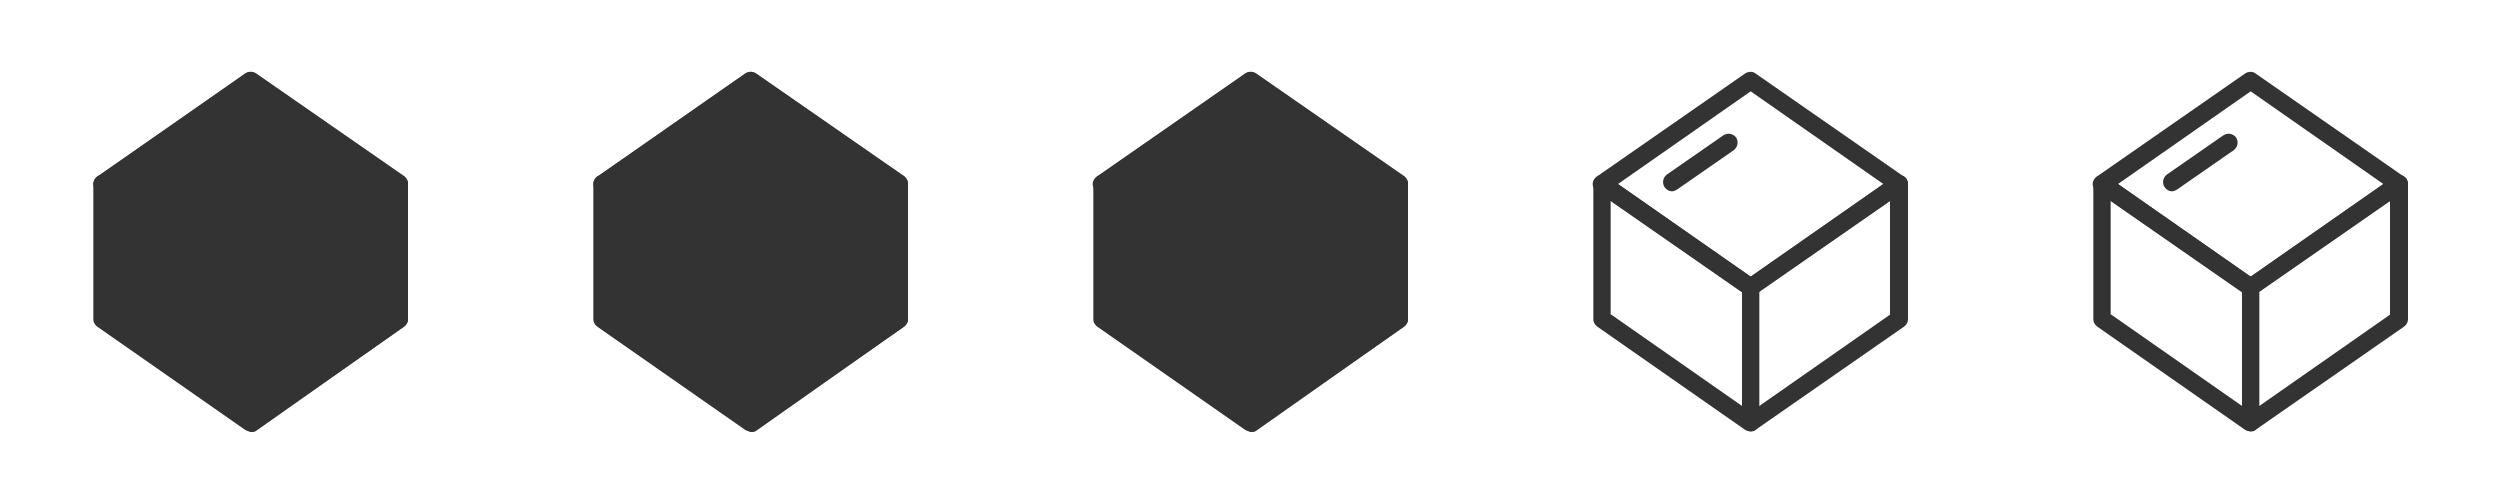 <?xml version="1.0" encoding="utf-8"?>
<!-- Generator: Adobe Illustrator 24.0.1, SVG Export Plug-In . SVG Version: 6.00 Build 0)  -->
<svg version="1.1" id="Layer_1" xmlns="http://www.w3.org/2000/svg" xmlns:xlink="http://www.w3.org/1999/xlink" x="0px" y="0px"
	 viewBox="0 0 375 75.4" style="enable-background:new 0 0 375 75.4;" xml:space="preserve">
<style type="text/css">
	.st0{fill:#333333;}
</style>
<path class="st0" d="M76.9,20.8C77,20.8,77.1,20.7,76.9,20.8L76.9,20.8z"/>
<path class="st0" d="M61.8,14.1C61.8,14.1,61.8,14.1,61.8,14.1C61.8,14.1,61.8,14.1,61.8,14.1z"/>
<path class="st0" d="M75.8,14.6C75.9,14.6,76,14.6,75.8,14.6L75.8,14.6z"/>
<path class="st0" d="M129.9,18.6C130.2,18.4,130,18.6,129.9,18.6L129.9,18.6z"/>
<g>
	<g>
		<path class="st0" d="M37.6,44.4c-0.3,0-0.5-0.1-0.8-0.2L14.6,28.7C14.2,28.4,14,28,14,27.6c0-0.4,0.2-0.8,0.6-1.1L36.8,11
			c0.5-0.3,1.1-0.3,1.5,0l22.3,15.5c0.4,0.2,0.6,0.7,0.6,1.1c0,0.4-0.2,0.8-0.6,1.1L38.4,44.2C38.1,44.3,37.9,44.4,37.6,44.4z
			 M17.7,27.6l19.9,13.9l19.9-13.9L37.6,13.7L17.7,27.6z"/>
		<path class="st0" d="M25.8,28.7c-0.4,0-0.8-0.2-1.1-0.6c-0.4-0.6-0.3-1.4,0.3-1.9l8.5-5.9c0.6-0.4,1.4-0.3,1.9,0.3
			c0.4,0.6,0.3,1.4-0.3,1.9l-8.5,5.9C26.3,28.6,26,28.7,25.8,28.7z"/>
		<path class="st0" d="M37.6,64.7c-0.3,0-0.5-0.1-0.8-0.2L14.6,49c-0.4-0.3-0.6-0.7-0.6-1.1V27.6c0-0.5,0.3-1,0.7-1.2
			c0.4-0.2,1-0.2,1.4,0.1l21.5,15l21.5-15c0.4-0.3,0.9-0.3,1.4-0.1c0.4,0.2,0.7,0.7,0.7,1.2v20.3c0,0.4-0.2,0.8-0.6,1.1L38.4,64.5
			C38.1,64.7,37.9,64.7,37.6,64.7z M16.7,47.2l20.9,14.6l20.9-14.6V30.1l-20.2,14c-0.5,0.3-1.1,0.3-1.5,0l-20.2-14V47.2z"/>
		<path class="st0" d="M37.6,64.7c-0.7,0-1.3-0.6-1.3-1.3V43.1c0-0.7,0.6-1.3,1.3-1.3c0.7,0,1.3,0.6,1.3,1.3v20.3
			C38.9,64.1,38.3,64.7,37.6,64.7z"/>
	</g>
</g>
<g>
	<g>
		<path class="st0" d="M112.6,44.4c-0.3,0-0.5-0.1-0.8-0.2L89.6,28.7C89.2,28.4,89,28,89,27.6c0-0.4,0.2-0.8,0.6-1.1L111.8,11
			c0.5-0.3,1.1-0.3,1.5,0l22.3,15.5c0.4,0.2,0.6,0.7,0.6,1.1c0,0.4-0.2,0.8-0.6,1.1l-22.3,15.5C113.1,44.3,112.9,44.4,112.6,44.4z
			 M92.7,27.6l19.9,13.9l19.9-13.9l-19.9-13.9L92.7,27.6z"/>
		<path class="st0" d="M100.8,28.7c-0.4,0-0.8-0.2-1.1-0.6c-0.4-0.6-0.3-1.4,0.3-1.9l8.5-5.9c0.6-0.4,1.4-0.3,1.9,0.3
			c0.4,0.6,0.3,1.4-0.3,1.9l-8.5,5.9C101.3,28.6,101,28.7,100.8,28.7z"/>
		<path class="st0" d="M112.6,64.7c-0.3,0-0.5-0.1-0.8-0.2L89.6,49c-0.4-0.3-0.6-0.7-0.6-1.1V27.6c0-0.5,0.3-1,0.7-1.2
			c0.4-0.2,1-0.2,1.4,0.1l21.5,15l21.5-15c0.4-0.3,0.9-0.3,1.4-0.1c0.4,0.2,0.7,0.7,0.7,1.2v20.3c0,0.4-0.2,0.8-0.6,1.1l-22.3,15.5
			C113.1,64.7,112.9,64.7,112.6,64.7z M91.7,47.2l20.9,14.6l20.9-14.6V30.1l-20.2,14c-0.5,0.3-1.1,0.3-1.5,0l-20.2-14V47.2z"/>
		<path class="st0" d="M112.6,64.7c-0.7,0-1.3-0.6-1.3-1.3V43.1c0-0.7,0.6-1.3,1.3-1.3c0.7,0,1.3,0.6,1.3,1.3v20.3
			C113.9,64.1,113.3,64.7,112.6,64.7z"/>
	</g>
</g>
<g>
	<g>
		<path class="st0" d="M187.6,44.4c-0.3,0-0.5-0.1-0.8-0.2l-22.3-15.5c-0.4-0.3-0.6-0.7-0.6-1.1c0-0.4,0.2-0.8,0.6-1.1L186.8,11
			c0.5-0.3,1.1-0.3,1.5,0l22.3,15.5c0.4,0.2,0.6,0.7,0.6,1.1c0,0.4-0.2,0.8-0.6,1.1l-22.3,15.5C188.1,44.3,187.9,44.4,187.6,44.4z
			 M167.7,27.6l19.9,13.9l19.9-13.9l-19.9-13.9L167.7,27.6z"/>
		<path class="st0" d="M175.8,28.7c-0.4,0-0.8-0.2-1.1-0.6c-0.4-0.6-0.3-1.4,0.3-1.9l8.5-5.9c0.6-0.4,1.4-0.3,1.9,0.3
			c0.4,0.6,0.3,1.4-0.3,1.9l-8.5,5.9C176.3,28.6,176,28.7,175.8,28.7z"/>
		<path class="st0" d="M187.6,64.7c-0.3,0-0.5-0.1-0.8-0.2L164.6,49c-0.4-0.3-0.6-0.7-0.6-1.1V27.6c0-0.5,0.3-1,0.7-1.2
			c0.4-0.2,1-0.2,1.4,0.1l21.5,15l21.5-15c0.4-0.3,0.9-0.3,1.4-0.1c0.4,0.2,0.7,0.7,0.7,1.2v20.3c0,0.4-0.2,0.8-0.6,1.1l-22.3,15.5
			C188.1,64.7,187.9,64.7,187.6,64.7z M166.7,47.2l20.9,14.6l20.9-14.6V30.1l-20.2,14c-0.5,0.3-1.1,0.3-1.5,0l-20.2-14V47.2z"/>
		<path class="st0" d="M187.6,64.7c-0.7,0-1.3-0.6-1.3-1.3V43.1c0-0.7,0.6-1.3,1.3-1.3c0.7,0,1.3,0.6,1.3,1.3v20.3
			C188.9,64.1,188.3,64.7,187.6,64.7z"/>
	</g>
</g>
<g>
	<g>
		<path class="st0" d="M262.6,44.4c-0.3,0-0.5-0.1-0.8-0.2l-22.3-15.5c-0.4-0.3-0.6-0.7-0.6-1.1c0-0.4,0.2-0.8,0.6-1.1L261.8,11
			c0.5-0.3,1.1-0.3,1.5,0l22.3,15.5c0.4,0.2,0.6,0.7,0.6,1.1c0,0.4-0.2,0.8-0.6,1.1l-22.3,15.5C263.1,44.3,262.9,44.4,262.6,44.4z
			 M242.7,27.6l19.9,13.9l19.9-13.9l-19.9-13.9L242.7,27.6z"/>
		<path class="st0" d="M250.8,28.7c-0.4,0-0.8-0.2-1.1-0.6c-0.4-0.6-0.3-1.4,0.3-1.9l8.5-5.9c0.6-0.4,1.4-0.3,1.9,0.3
			c0.4,0.6,0.3,1.4-0.3,1.9l-8.5,5.9C251.3,28.6,251,28.7,250.8,28.7z"/>
		<path class="st0" d="M262.6,64.7c-0.3,0-0.5-0.1-0.8-0.2L239.6,49c-0.4-0.3-0.6-0.7-0.6-1.1V27.6c0-0.5,0.3-1,0.7-1.2
			c0.4-0.2,1-0.2,1.4,0.1l21.5,15l21.5-15c0.4-0.3,0.9-0.3,1.4-0.1c0.4,0.2,0.7,0.7,0.7,1.2v20.3c0,0.4-0.2,0.8-0.6,1.1l-22.3,15.5
			C263.1,64.7,262.9,64.7,262.6,64.7z M241.7,47.2l20.9,14.6l20.9-14.6V30.1l-20.2,14c-0.5,0.3-1.1,0.3-1.5,0l-20.2-14V47.2z"/>
		<path class="st0" d="M262.6,64.7c-0.7,0-1.3-0.6-1.3-1.3V43.1c0-0.7,0.6-1.3,1.3-1.3c0.7,0,1.3,0.6,1.3,1.3v20.3
			C263.9,64.1,263.3,64.7,262.6,64.7z"/>
	</g>
</g>
<g>
	<g>
		<path class="st0" d="M337.6,44.4c-0.3,0-0.5-0.1-0.8-0.2l-22.3-15.5c-0.4-0.3-0.6-0.7-0.6-1.1c0-0.4,0.2-0.8,0.6-1.1L336.8,11
			c0.5-0.3,1.1-0.3,1.5,0l22.3,15.5c0.4,0.2,0.6,0.7,0.6,1.1c0,0.4-0.2,0.8-0.6,1.1l-22.3,15.5C338.1,44.3,337.9,44.4,337.6,44.4z
			 M317.7,27.6l19.9,13.9l19.9-13.9l-19.9-13.9L317.7,27.6z"/>
		<path class="st0" d="M325.8,28.7c-0.4,0-0.8-0.2-1.1-0.6c-0.4-0.6-0.3-1.4,0.3-1.9l8.5-5.9c0.6-0.4,1.4-0.3,1.9,0.3
			c0.4,0.6,0.3,1.4-0.3,1.9l-8.5,5.9C326.3,28.6,326,28.7,325.8,28.7z"/>
		<path class="st0" d="M337.6,64.7c-0.3,0-0.5-0.1-0.8-0.2L314.6,49c-0.4-0.3-0.6-0.7-0.6-1.1V27.6c0-0.5,0.3-1,0.7-1.2
			c0.4-0.2,1-0.2,1.4,0.1l21.5,15l21.5-15c0.4-0.3,0.9-0.3,1.4-0.1c0.4,0.2,0.7,0.7,0.7,1.2v20.3c0,0.4-0.2,0.8-0.6,1.1l-22.3,15.5
			C338.1,64.7,337.9,64.7,337.6,64.7z M316.7,47.2l20.9,14.6l20.9-14.6V30.1l-20.2,14c-0.5,0.3-1.1,0.3-1.5,0l-20.2-14V47.2z"/>
		<path class="st0" d="M337.6,64.7c-0.7,0-1.3-0.6-1.3-1.3V43.1c0-0.7,0.6-1.3,1.3-1.3c0.7,0,1.3,0.6,1.3,1.3v20.3
			C338.9,64.1,338.3,64.7,337.6,64.7z"/>
	</g>
</g>
<path class="st0" d="M136.1,27.2c0,0,0-0.1,0-0.1c0-0.1-0.1-0.1-0.1-0.2c0,0,0-0.1-0.1-0.1c0-0.1-0.1-0.1-0.1-0.2
	c0,0-0.1-0.1-0.1-0.1c0,0-0.1-0.1-0.1-0.1L113.4,11c-0.5-0.3-1.1-0.3-1.5,0L89.6,26.5c0,0-0.1,0.1-0.1,0.1c0,0-0.1,0.1-0.1,0.1
	c0,0.1-0.1,0.1-0.1,0.2c0,0-0.1,0.1-0.1,0.1c0,0.1-0.1,0.1-0.1,0.2c0,0,0,0.1,0,0.1c0,0.1,0,0.2,0,0.3v20.3c0,0.4,0.2,0.8,0.6,1.1
	l22.3,15.5c0.1,0,0.1,0.1,0.2,0.1c0,0,0.1,0,0.1,0.1c0.2,0.1,0.3,0.1,0.5,0.1s0.3,0,0.5-0.1c0,0,0.1,0,0.1-0.1c0.1,0,0.1,0,0.2-0.1
	L135.6,49c0.4-0.3,0.6-0.7,0.6-1.1V27.6C136.2,27.5,136.2,27.4,136.1,27.2z"/>
<path class="st0" d="M211.1,27.2c0,0,0-0.1,0-0.1c0-0.1-0.1-0.1-0.1-0.2c0,0,0-0.1-0.1-0.1c0-0.1-0.1-0.1-0.1-0.2
	c0,0-0.1-0.1-0.1-0.1c0,0-0.1-0.1-0.1-0.1L188.4,11c-0.5-0.3-1.1-0.3-1.5,0l-22.3,15.5c0,0-0.1,0.1-0.1,0.1c0,0-0.1,0.1-0.1,0.1
	c0,0.1-0.1,0.1-0.1,0.2c0,0-0.1,0.1-0.1,0.1c0,0.1-0.1,0.1-0.1,0.2c0,0,0,0.1,0,0.1c0,0.1,0,0.2,0,0.3v20.3c0,0.4,0.2,0.8,0.6,1.1
	l22.3,15.5c0.1,0,0.1,0.1,0.2,0.1c0,0,0.1,0,0.1,0.1c0.2,0.1,0.3,0.1,0.5,0.1s0.3,0,0.5-0.1c0,0,0.1,0,0.1-0.1c0.1,0,0.1,0,0.2-0.1
	L210.6,49c0.4-0.3,0.6-0.7,0.6-1.1V27.6C211.2,27.5,211.2,27.4,211.1,27.2z"/>
<path class="st0" d="M61.1,27.2c0,0,0-0.1,0-0.1c0-0.1-0.1-0.1-0.1-0.2c0,0,0-0.1-0.1-0.1c0-0.1-0.1-0.1-0.1-0.2
	c0,0-0.1-0.1-0.1-0.1c0,0-0.1-0.1-0.1-0.1L38.4,11c-0.5-0.3-1.1-0.3-1.5,0L14.6,26.5c0,0-0.1,0.1-0.1,0.1c0,0-0.1,0.1-0.1,0.1
	c0,0.1-0.1,0.1-0.1,0.2c0,0-0.1,0.1-0.1,0.1c0,0.1-0.1,0.1-0.1,0.2c0,0,0,0.1,0,0.1c0,0.1,0,0.2,0,0.3v20.3c0,0.4,0.2,0.8,0.6,1.1
	l22.3,15.5c0.1,0,0.1,0.1,0.2,0.1c0,0,0.1,0,0.1,0.1c0.2,0.1,0.3,0.1,0.5,0.1s0.3,0,0.5-0.1c0,0,0.1,0,0.1-0.1c0.1,0,0.1,0,0.2-0.1
	L60.6,49c0.4-0.3,0.6-0.7,0.6-1.1V27.6C61.2,27.5,61.2,27.4,61.1,27.2z"/>
</svg>
